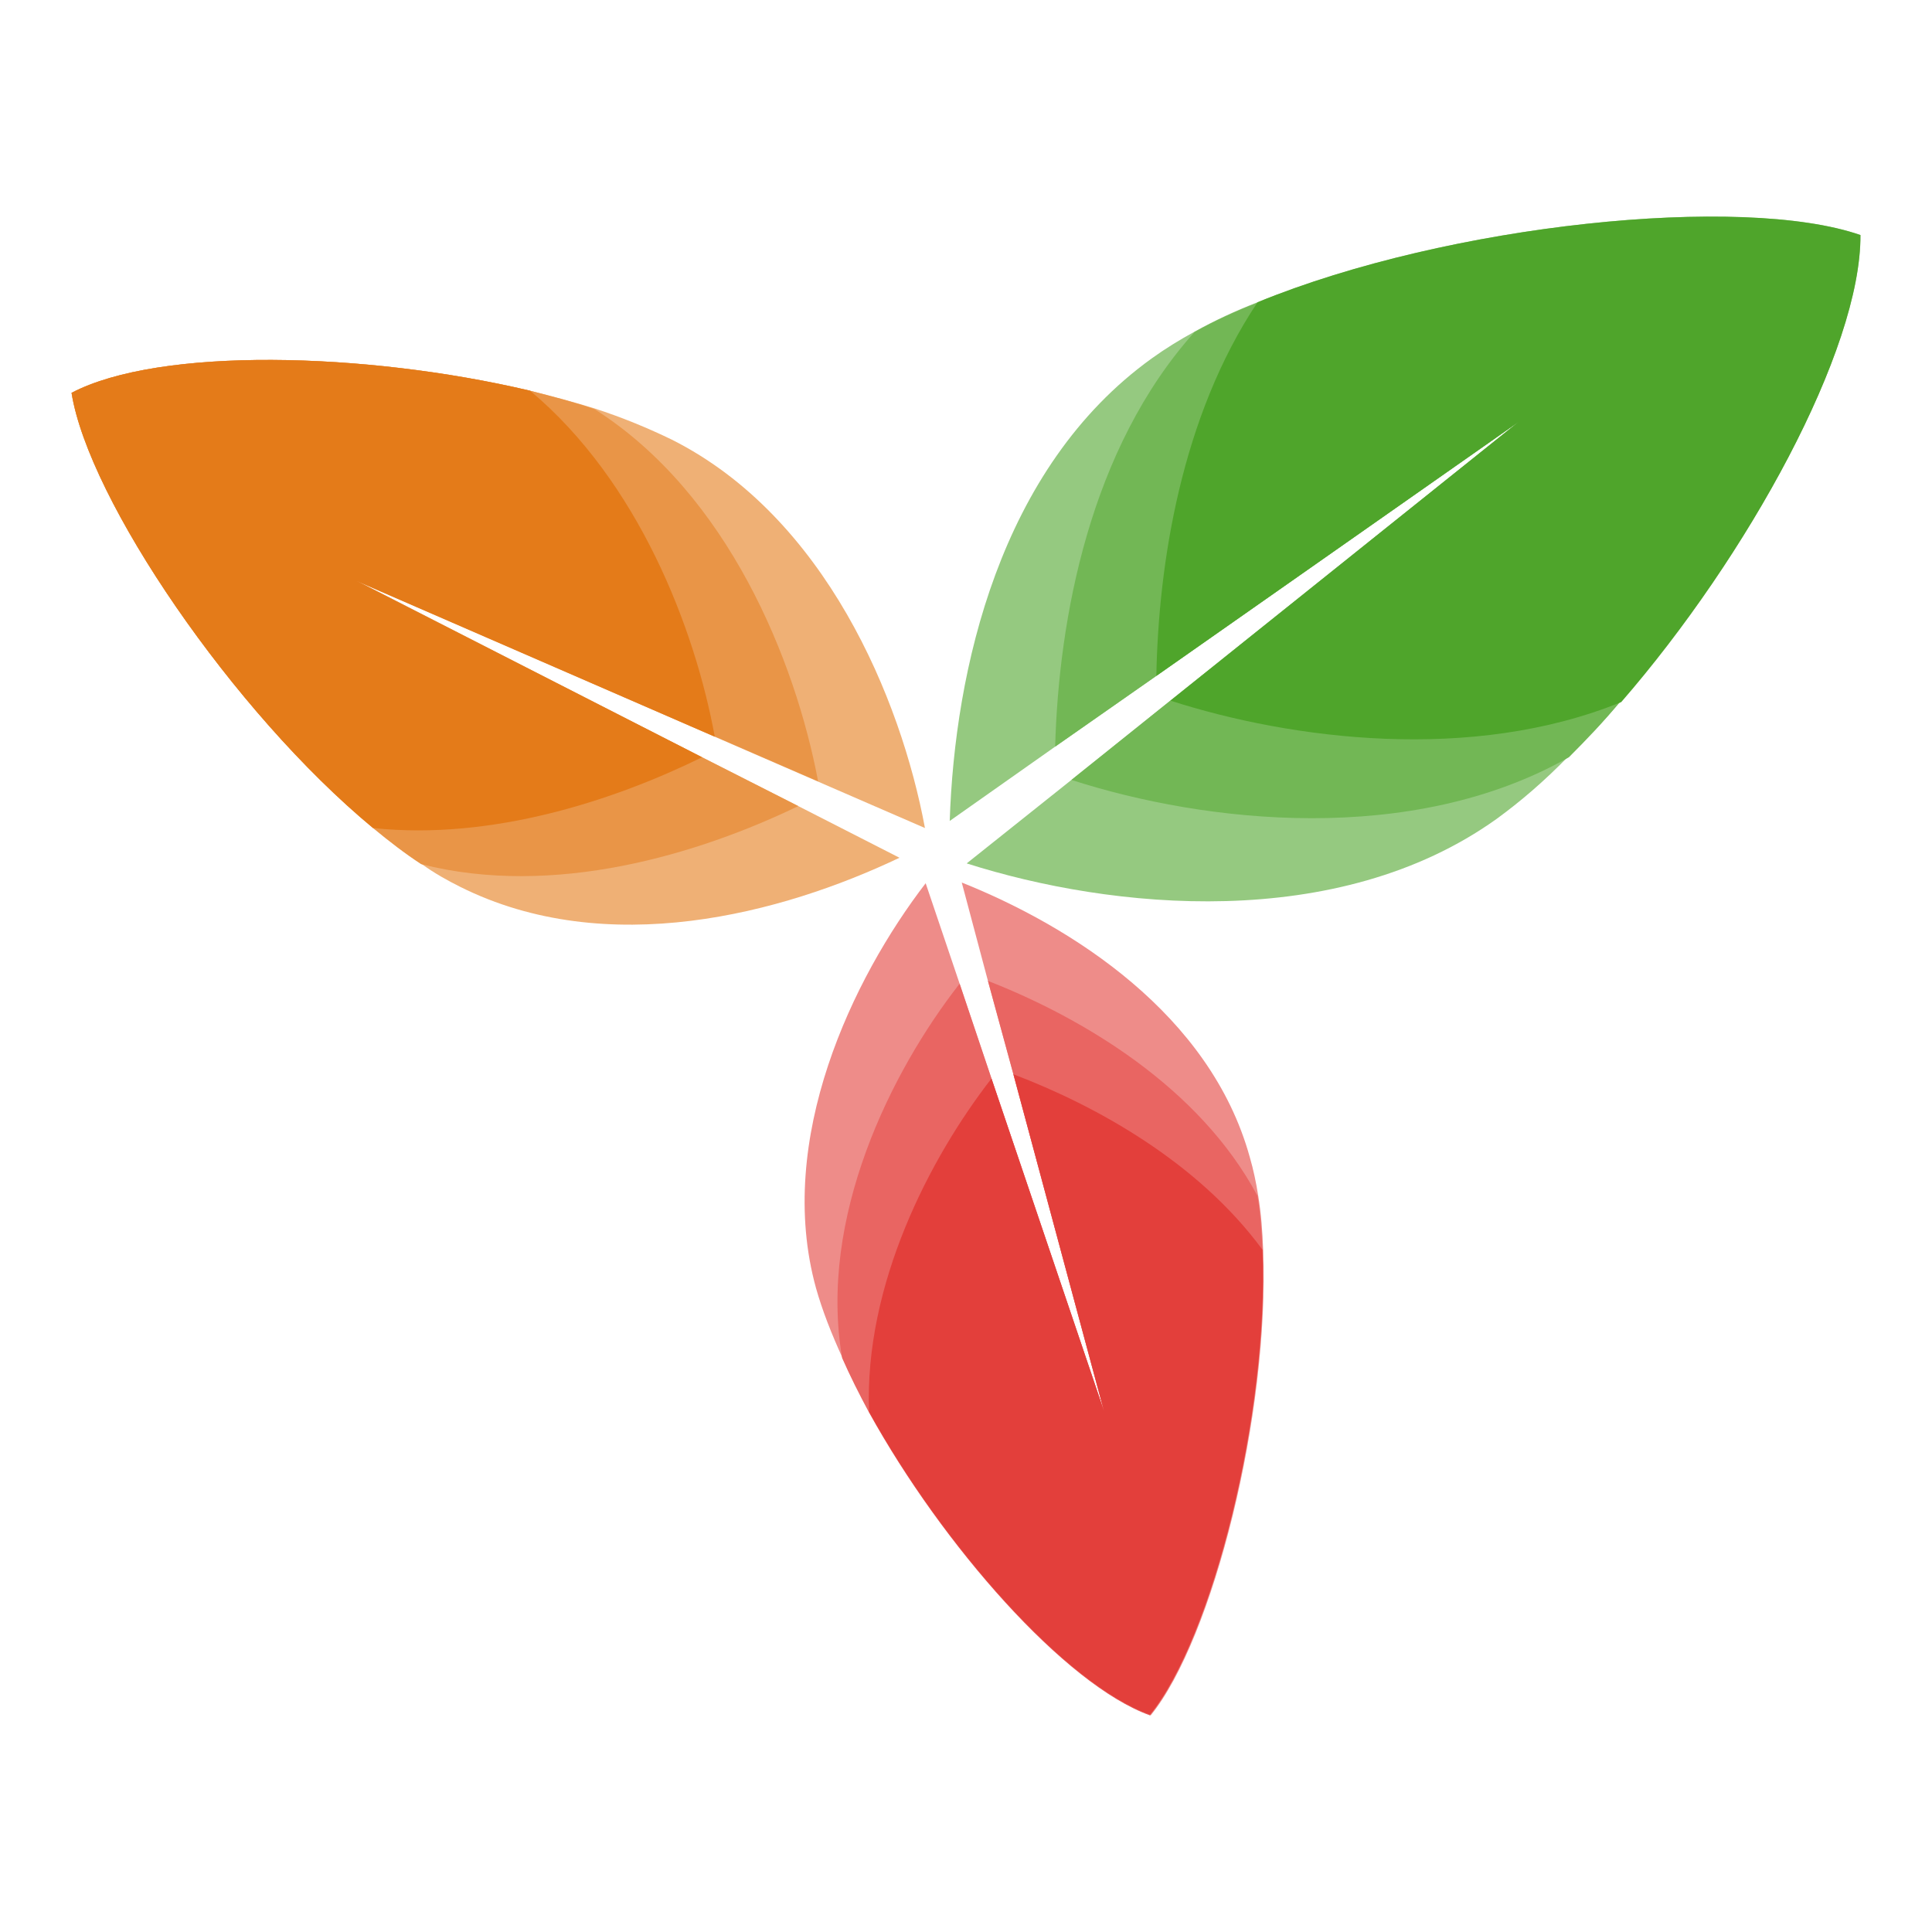 <?xml version="1.0" encoding="UTF-8" standalone="no"?>
<svg xmlns="http://www.w3.org/2000/svg" xmlns:xlink="http://www.w3.org/1999/xlink" xmlns:serif="http://www.serif.com/" width="100%" height="100%" viewBox="0 0 540 540" version="1.1" xml:space="preserve" style="fill-rule:evenodd;clip-rule:evenodd;stroke-linejoin:round;stroke-miterlimit:2;">
  <rect id="Trilium" x="0" y="0" width="540" height="540" style="fill:none;"></rect>
  <g id="Trilium1">
    <g>
      <path d="M418.338,228.865c-44.502,31.843 -107.793,25.316 -148.141,12.46l29.272,-23.339l27.888,-22.35l97.112,-77.729l-101.266,71.005l-28.283,19.778l-29.47,20.767c1.384,-41.93 13.845,-98.694 56.566,-129.351c3.56,-2.571 7.714,-5.142 12.065,-7.516c5.34,-2.967 11.274,-5.736 17.405,-8.109c53.6,-21.954 135.482,-30.261 168.512,-18.79c0.198,32.041 -31.448,89.794 -67.049,130.34c-4.747,5.538 -9.691,10.68 -14.636,15.427c-6.725,6.922 -13.449,12.658 -19.976,17.405Z" style="fill:#95c980;fill-rule:nonzero;"></path>
      <path d="M438.512,211.658c-43.908,24.921 -101.661,18.394 -139.042,6.329l27.888,-22.35l97.112,-77.729l-101.266,71.005l-28.283,19.778c0.989,-35.799 9.691,-83.267 38.964,-115.902c5.34,-2.967 11.274,-5.736 17.405,-8.109c53.6,-21.954 135.482,-30.261 168.512,-18.79c0.198,32.041 -31.448,89.794 -67.049,130.34c-4.549,5.538 -9.494,10.68 -14.24,15.427Z" style="fill:#72b755;fill-rule:nonzero;"></path>
      <path d="M453.148,196.231c-41.733,17.009 -92.168,10.483 -125.989,-0.396l97.31,-77.927l-101.266,71.005c0.593,-31.25 6.922,-72.389 28.283,-104.43c53.6,-21.954 135.482,-30.261 168.512,-18.79c0.198,32.041 -31.448,89.794 -66.851,130.538Z" style="fill:#4fa52b;fill-rule:nonzero;"></path>
      <path d="M228.069,359.996c-11.471,-41.535 10.285,-86.63 30.657,-113.133l9.494,28.085l8.9,26.503l31.448,92.959l-25.316,-94.145l-7.12,-26.108l-7.318,-27.492c30.657,12.263 69.422,36.788 80.498,76.74c0.989,3.362 1.78,7.12 2.373,10.878c0.791,4.747 1.187,9.889 1.384,15.229c1.78,45.688 -14.043,108.584 -31.448,129.944c-23.734,-8.505 -57.951,-47.468 -78.52,-84.652c-2.769,-5.142 -5.34,-10.087 -7.516,-15.032c-3.165,-6.922 -5.736,-13.449 -7.516,-19.778Z" style="fill:#ee8c89;fill-rule:nonzero;"></path>
      <path d="M235.387,379.577c-6.725,-39.161 13.647,-80.103 32.832,-104.628l8.9,26.503l31.448,92.959l-25.316,-94.145l-7.12,-26.108c26.305,10.285 59.138,29.668 75.356,60.126c0.791,4.747 1.187,9.889 1.384,15.229c1.78,45.688 -14.043,108.584 -31.448,129.944c-23.734,-8.505 -57.951,-47.468 -78.52,-84.652c-2.769,-5.142 -5.34,-10.285 -7.516,-15.229Z" style="fill:#e96562;fill-rule:nonzero;"></path>
      <path d="M242.903,394.608c-1.384,-35.601 17.009,-71.005 34.217,-93.156l31.448,92.959l-25.316,-94.145c22.943,8.703 51.622,24.525 69.62,49.051c1.78,45.688 -14.043,108.584 -31.448,129.944c-23.734,-8.505 -57.951,-47.468 -78.52,-84.652Z" style="fill:#e33f3b;fill-rule:nonzero;"></path>
      <path d="M187.721,122.853c42.919,21.559 64.082,72.389 70.807,108.584l-30.063,-13.054l-28.679,-12.46l-100.079,-43.513l96.519,49.248l26.899,13.647l28.283,14.438c-32.832,15.625 -81.685,28.679 -122.824,8.109c-3.56,-1.78 -7.12,-3.758 -10.68,-6.329c-4.549,-2.967 -8.9,-6.329 -13.449,-10.087c-39.359,-32.437 -79.707,-91.772 -84.454,-121.637c24.525,-12.856 82.081,-11.471 128.164,-0.593c6.329,1.582 12.263,3.165 17.998,4.945c7.911,2.571 15.032,5.538 21.559,8.703Z" style="fill:#efb075;fill-rule:nonzero;"></path>
      <path d="M166.163,114.348c37.381,23.734 56.171,70.411 62.5,104.035l-28.679,-12.46l-100.079,-43.513l96.321,49.248l26.899,13.647c-27.888,13.449 -68.236,25.712 -105.419,16.218c-4.549,-2.967 -8.9,-6.329 -13.449,-10.087c-39.161,-32.437 -79.509,-91.772 -84.256,-121.637c24.525,-12.856 82.081,-11.471 128.164,-0.593c6.131,1.582 12.263,3.165 17.998,5.142Z" style="fill:#e99547;fill-rule:nonzero;"></path>
      <path d="M148.164,109.205c30.261,25.316 46.084,66.456 51.622,96.717l-100.079,-43.513l96.519,49.248c-24.13,11.867 -58.544,23.339 -91.97,19.778c-39.161,-32.437 -79.509,-91.772 -84.256,-121.637c24.525,-12.856 82.081,-11.471 128.164,-0.593Z" style="fill:#e47b19;fill-rule:nonzero;"></path>
    </g>
  </g>
</svg>
